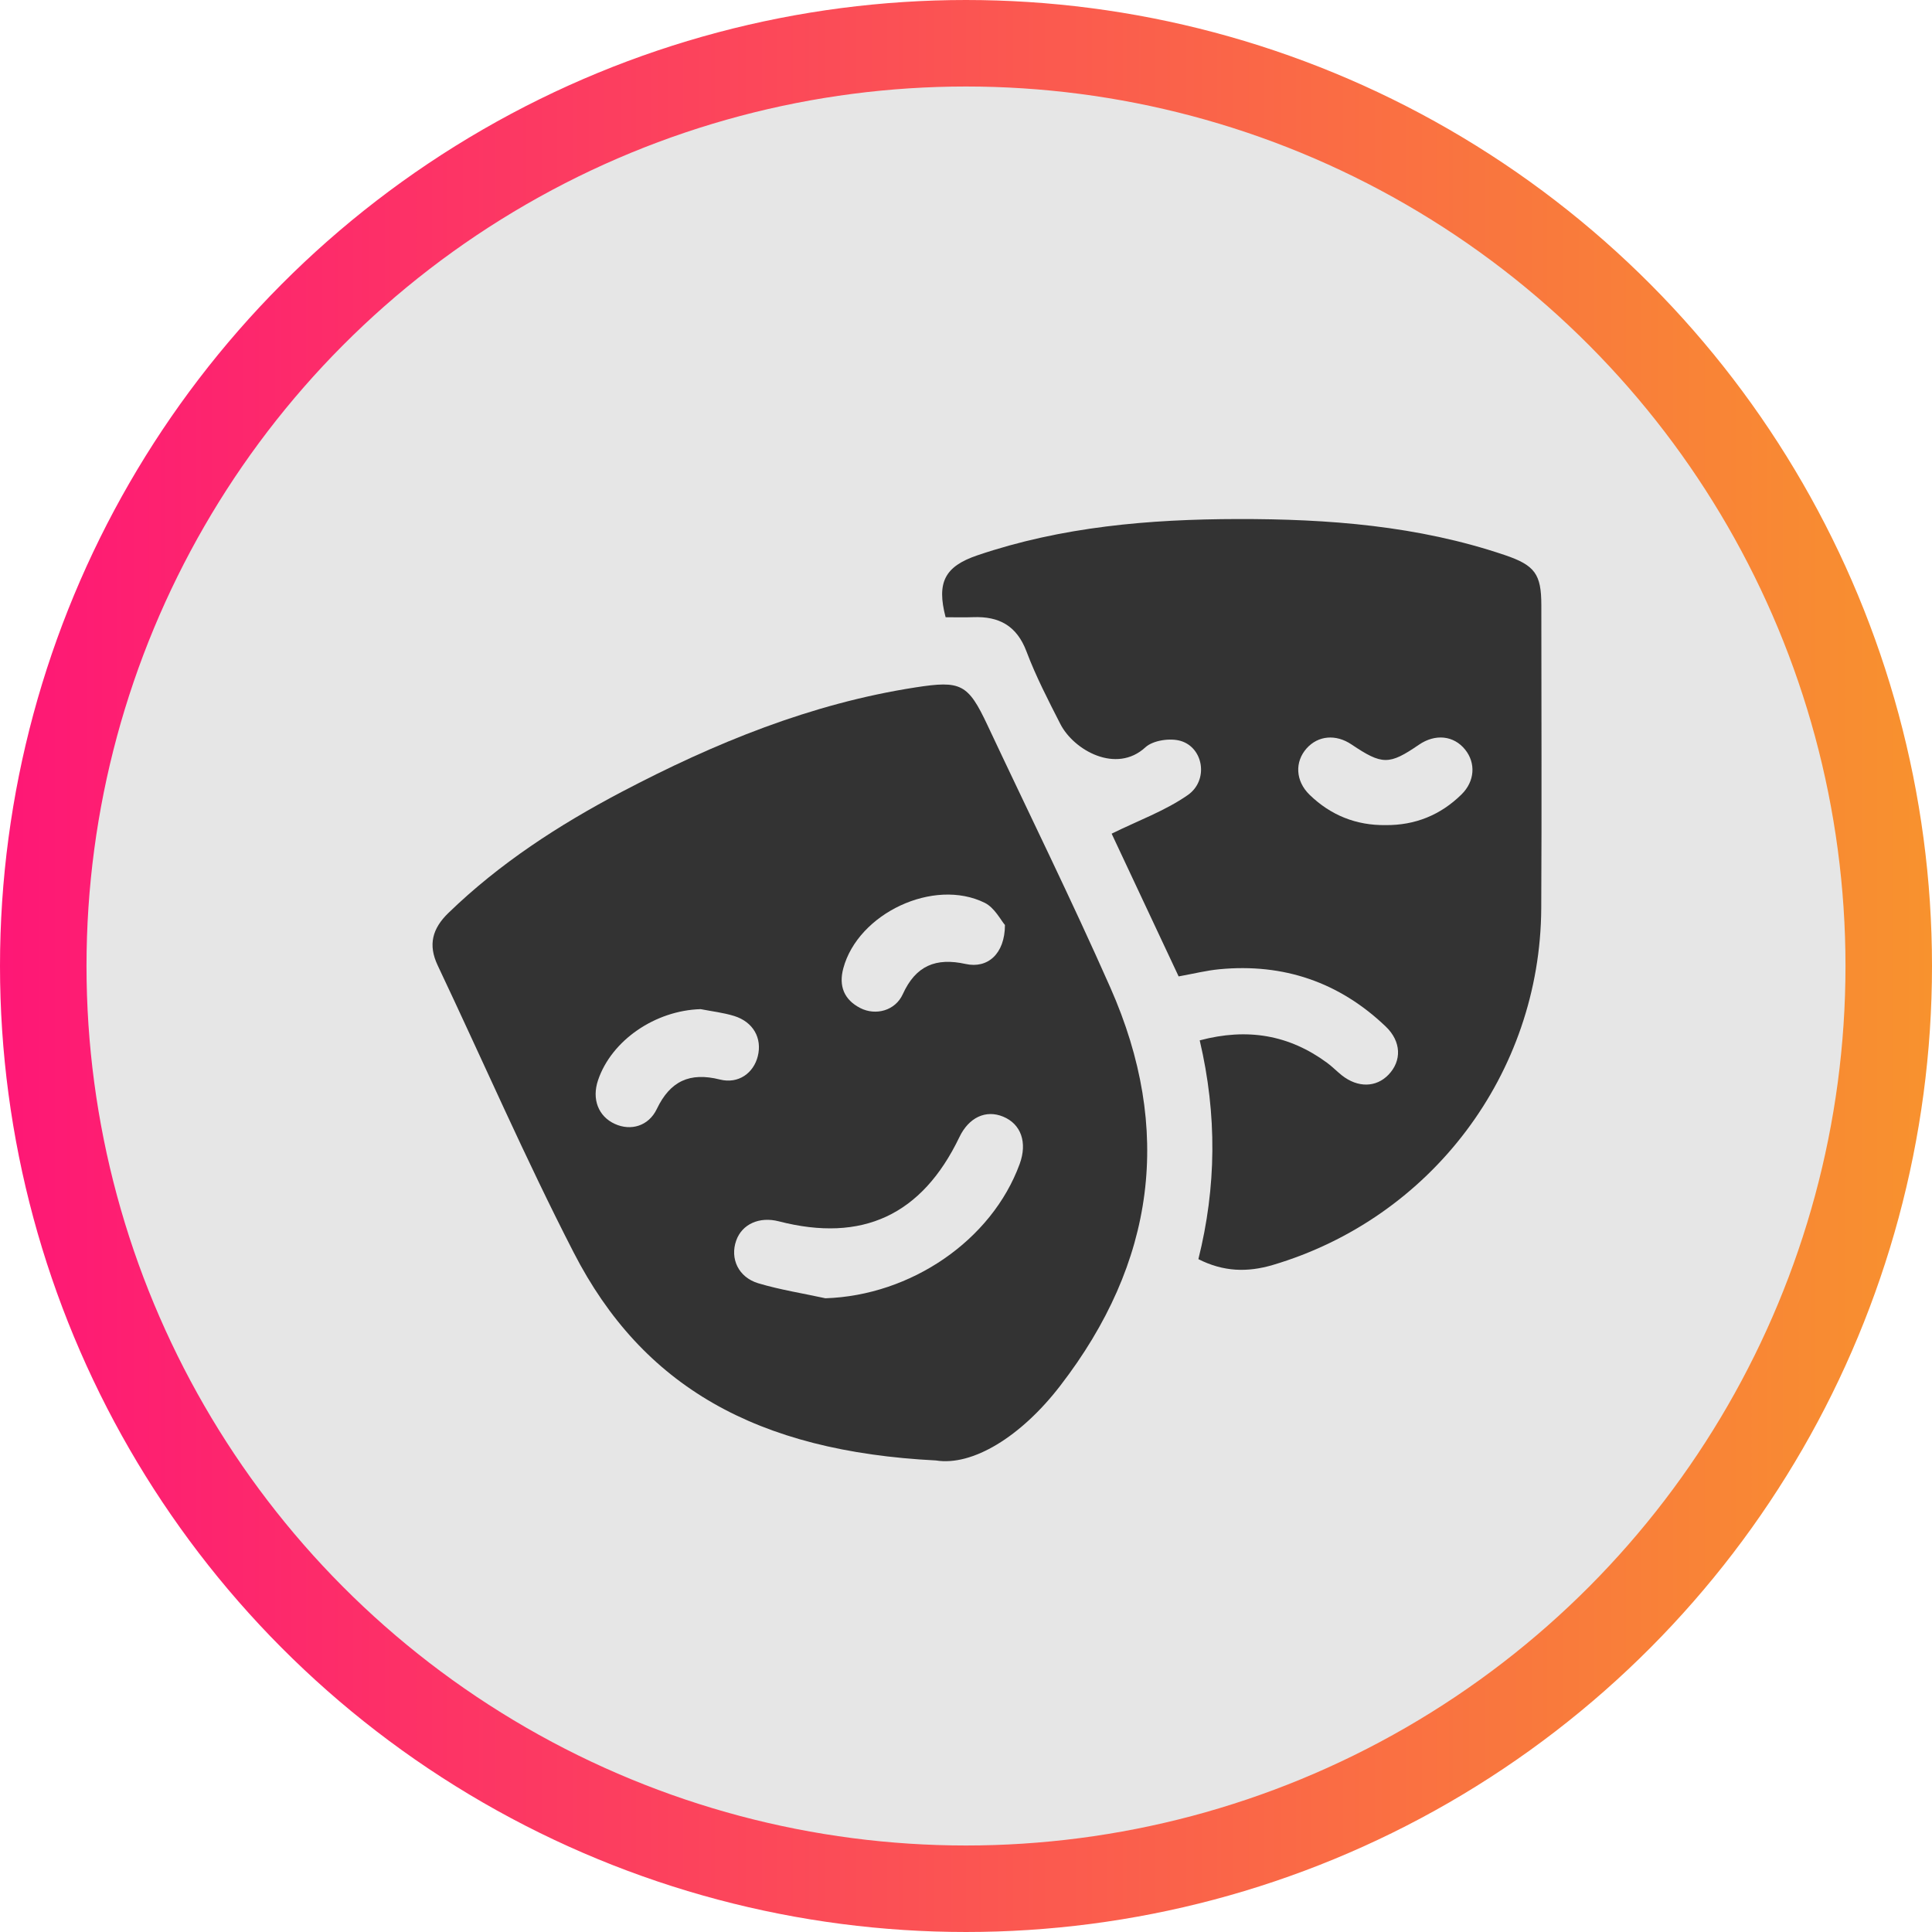 <svg width="67" height="67" viewBox="0 0 67 67" fill="none" xmlns="http://www.w3.org/2000/svg">
<circle cx="33.5" cy="33.5" r="32" fill="#E6E6E6" stroke="url(#paint0_linear_276_929)" stroke-width="3"/>
<path d="M32.456 50.647C26.234 50.332 22.279 48.076 19.896 43.438C18.217 40.173 16.751 36.8 15.179 33.48C14.839 32.763 14.994 32.2 15.55 31.661C17.329 29.938 19.38 28.608 21.557 27.463C24.78 25.769 28.122 24.4 31.752 23.838C33.322 23.595 33.57 23.71 34.246 25.151C35.67 28.181 37.151 31.186 38.505 34.247C40.686 39.175 40.06 43.787 36.769 48.055C35.404 49.83 33.719 50.851 32.456 50.647ZM28.625 45.023C31.585 44.927 34.392 43.018 35.362 40.364C35.634 39.619 35.409 38.978 34.785 38.723C34.185 38.476 33.597 38.753 33.271 39.434C31.974 42.138 29.907 43.102 27.007 42.354C26.333 42.18 25.732 42.452 25.531 43.021C25.31 43.643 25.603 44.294 26.297 44.503C27.057 44.73 27.848 44.853 28.625 45.023ZM34.851 32.078C34.709 31.916 34.495 31.481 34.15 31.309C32.381 30.434 29.757 31.674 29.245 33.58C29.081 34.19 29.269 34.669 29.835 34.959C30.37 35.232 31.049 35.049 31.308 34.477C31.758 33.486 32.456 33.202 33.489 33.43C34.251 33.598 34.848 33.079 34.851 32.078ZM24.298 34.996C22.724 35.042 21.207 36.075 20.739 37.462C20.518 38.116 20.749 38.715 21.321 38.976C21.875 39.23 22.493 39.054 22.778 38.458C23.241 37.49 23.921 37.174 24.966 37.437C25.609 37.599 26.135 37.212 26.28 36.627C26.435 36.006 26.124 35.441 25.463 35.234C25.086 35.117 24.687 35.073 24.298 34.996Z" fill="black" fill-opacity="0.78"/>
<path d="M41.605 36.079C43.263 35.639 44.704 35.89 46.018 36.854C46.2 36.988 46.357 37.15 46.533 37.291C47.086 37.728 47.722 37.718 48.153 37.269C48.613 36.79 48.602 36.121 48.056 35.599C46.443 34.058 44.508 33.401 42.29 33.612C41.844 33.654 41.406 33.765 40.874 33.861C40.081 32.173 39.281 30.465 38.551 28.911C39.479 28.453 40.41 28.118 41.194 27.57C41.919 27.062 41.742 25.931 40.944 25.694C40.581 25.586 39.985 25.673 39.721 25.916C38.713 26.846 37.239 26.021 36.772 25.108C36.352 24.285 35.924 23.458 35.599 22.596C35.262 21.699 34.647 21.369 33.749 21.403C33.428 21.415 33.105 21.405 32.793 21.405C32.476 20.196 32.763 19.643 33.893 19.259C36.822 18.264 39.859 18.006 42.922 18C46.061 17.994 49.175 18.231 52.178 19.247C53.227 19.601 53.452 19.907 53.452 20.986C53.453 24.491 53.468 27.996 53.449 31.5C53.417 37.234 49.628 42.241 44.14 43.868C43.257 44.129 42.428 44.106 41.559 43.666C42.181 41.172 42.214 38.671 41.605 36.079ZM48.051 28.614C49.075 28.623 49.957 28.265 50.684 27.55C51.148 27.094 51.183 26.46 50.81 25.996C50.415 25.505 49.774 25.437 49.205 25.828C48.174 26.534 47.933 26.532 46.869 25.817C46.327 25.452 45.713 25.506 45.313 25.952C44.896 26.419 44.923 27.083 45.414 27.561C46.144 28.27 47.026 28.627 48.051 28.614Z" fill="black" fill-opacity="0.78"/>
<defs>
<linearGradient id="paint0_linear_276_929" x1="0" y1="33.5" x2="67" y2="33.5" gradientUnits="userSpaceOnUse">
<stop stop-color="#FE1776"/>
<stop offset="1" stop-color="#F8922E"/>
</linearGradient>
</defs>
</svg>
